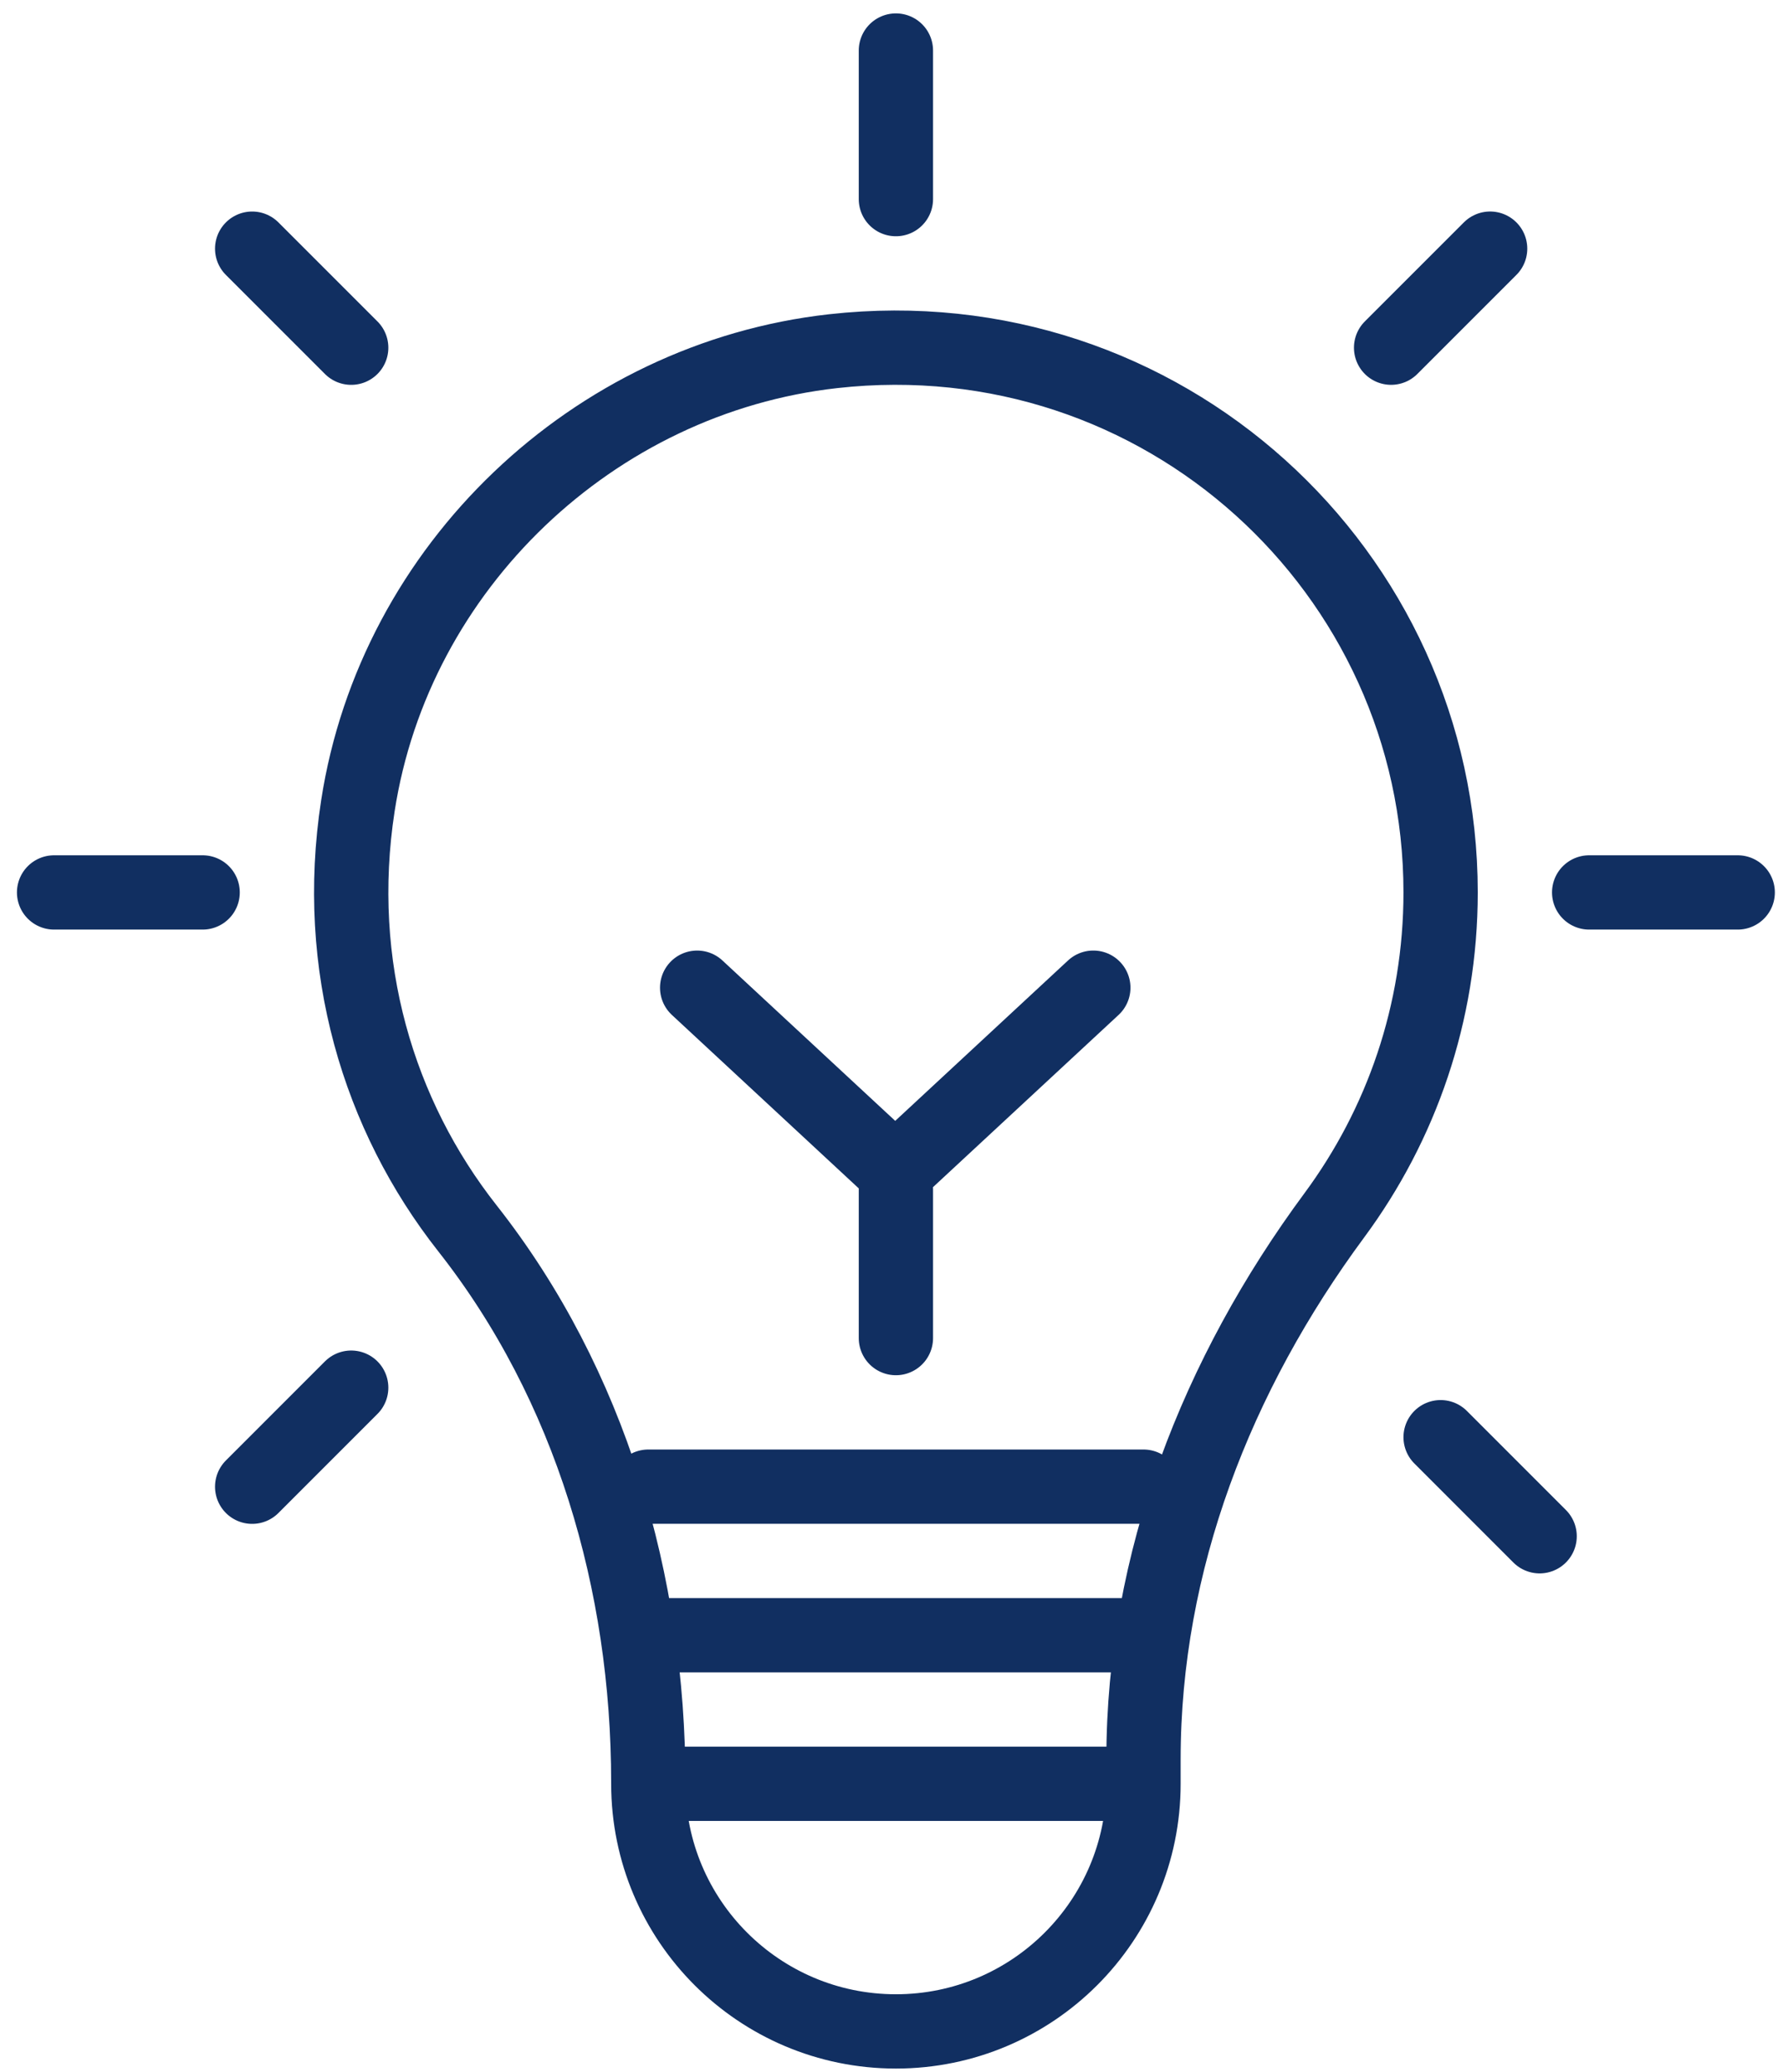 <?xml version="1.0" encoding="UTF-8"?>
<svg xmlns="http://www.w3.org/2000/svg" width="105" height="122" viewBox="0 0 105 122" fill="none">
  <path d="M64.385 58.16L52.719 68.987L41.055 58.161M52.759 70.045V78.793M38.179 87.542H67.34M38.179 96.291H67.34M38.179 105.039H67.34M38.179 105.039L38.178 104.961C38.178 93.231 34.785 81.549 27.528 72.332C22.281 65.667 19.622 56.872 21.077 47.445C23.246 33.393 34.934 22.257 49.065 20.679C68.434 18.516 84.837 33.617 84.837 52.549C84.837 59.669 82.512 66.239 78.584 71.555C71.66 80.919 67.34 91.945 67.34 103.593L67.34 105.039M38.179 105.039C38.179 113.091 44.706 119.62 52.76 119.62C60.812 119.62 67.34 113.091 67.34 105.039M52.759 2.976V11.725M3.185 52.551H11.933M93.585 52.551H102.333M20.682 81.713L14.85 87.546M87.753 14.642L81.921 20.474M84.837 84.63L90.668 90.462M14.85 14.643L20.682 20.475" stroke="#112F61" stroke-width="4.375" stroke-miterlimit="10" stroke-linecap="round" stroke-linejoin="round"></path>
</svg>
